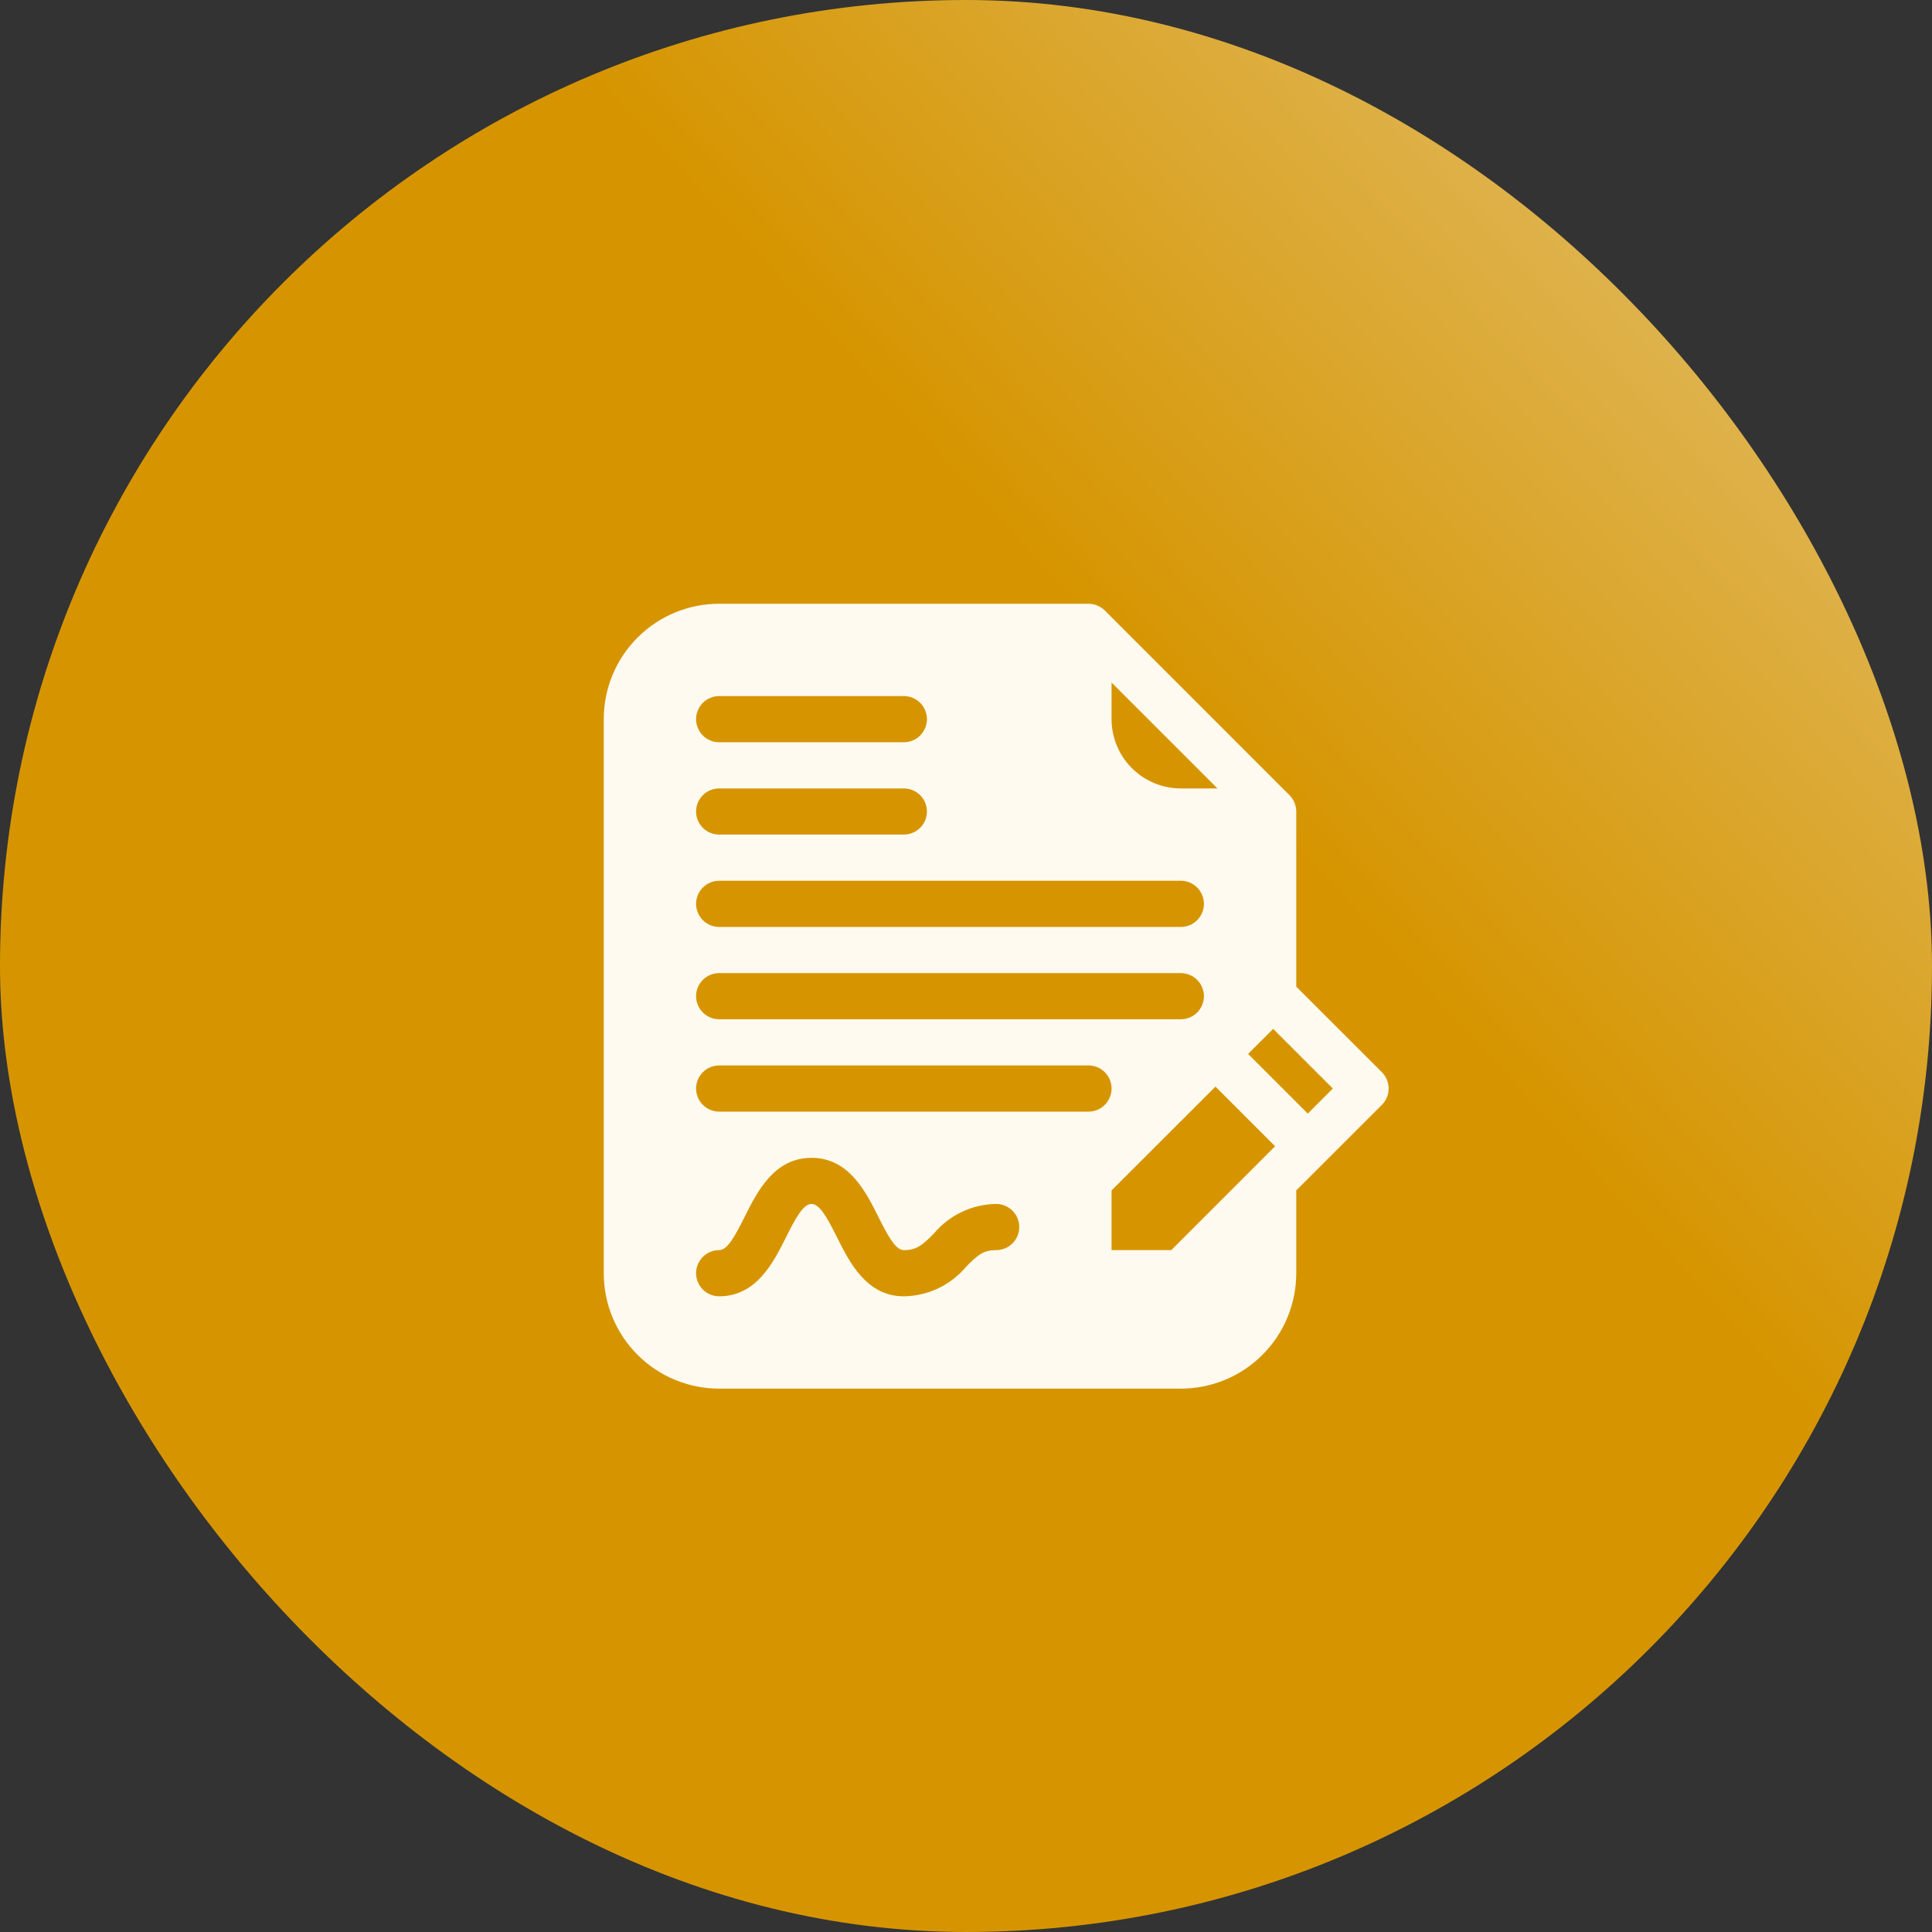 <svg width="32" height="32" viewBox="0 0 32 32" fill="none" xmlns="http://www.w3.org/2000/svg">
<rect x="0" y="0" width="32" height="32" fill="#333333" stroke="none"/>
<rect width="32" height="32" rx="16" fill="url(#paint0_linear_16185_28302)"/>
<path d="M11.912 23H19.558C20.065 23 20.552 22.799 20.91 22.44C21.269 22.081 21.47 21.595 21.47 21.088V19.717L22.888 18.3C22.923 18.265 22.951 18.222 22.971 18.176C22.99 18.13 23 18.08 23 18.029C23 17.979 22.99 17.929 22.971 17.883C22.951 17.836 22.923 17.794 22.888 17.759L21.47 16.342V13.441C21.469 13.34 21.429 13.242 21.358 13.171L18.299 10.112C18.227 10.041 18.13 10.001 18.029 10H11.912C11.405 10 10.918 10.201 10.56 10.56C10.201 10.918 10 11.405 10 11.912V21.088C10 21.595 10.201 22.081 10.56 22.44C10.918 22.799 11.405 23 11.912 23ZM20.818 19.288L19.4 20.706H18.411V19.717L20.132 17.997L21.12 18.985L20.818 19.288ZM21.088 17.041L22.076 18.029L21.661 18.445L20.672 17.456L21.088 17.041ZM18.411 11.305L20.165 13.059H19.558C19.254 13.059 18.962 12.938 18.747 12.723C18.532 12.508 18.411 12.216 18.411 11.912V11.305ZM11.912 11.529H14.97C15.072 11.529 15.169 11.57 15.241 11.641C15.312 11.713 15.353 11.81 15.353 11.912C15.353 12.013 15.312 12.11 15.241 12.182C15.169 12.254 15.072 12.294 14.97 12.294H11.912C11.81 12.294 11.713 12.254 11.641 12.182C11.57 12.11 11.529 12.013 11.529 11.912C11.529 11.81 11.57 11.713 11.641 11.641C11.713 11.57 11.81 11.529 11.912 11.529ZM11.912 13.059H14.97C15.072 13.059 15.169 13.099 15.241 13.171C15.312 13.242 15.353 13.34 15.353 13.441C15.353 13.543 15.312 13.64 15.241 13.711C15.169 13.783 15.072 13.823 14.97 13.823H11.912C11.81 13.823 11.713 13.783 11.641 13.711C11.57 13.64 11.529 13.543 11.529 13.441C11.529 13.34 11.57 13.242 11.641 13.171C11.713 13.099 11.81 13.059 11.912 13.059ZM11.912 14.588H19.558C19.66 14.588 19.757 14.629 19.829 14.7C19.9 14.772 19.941 14.869 19.941 14.971C19.941 15.072 19.9 15.169 19.829 15.241C19.757 15.313 19.66 15.353 19.558 15.353H11.912C11.81 15.353 11.713 15.313 11.641 15.241C11.57 15.169 11.529 15.072 11.529 14.971C11.529 14.869 11.57 14.772 11.641 14.7C11.713 14.629 11.81 14.588 11.912 14.588ZM11.912 16.118H19.558C19.66 16.118 19.757 16.158 19.829 16.23C19.9 16.301 19.941 16.399 19.941 16.5C19.941 16.601 19.9 16.699 19.829 16.77C19.757 16.842 19.66 16.882 19.558 16.882H11.912C11.81 16.882 11.713 16.842 11.641 16.77C11.57 16.699 11.529 16.601 11.529 16.5C11.529 16.399 11.57 16.301 11.641 16.23C11.713 16.158 11.81 16.118 11.912 16.118ZM11.912 17.647H18.029C18.13 17.647 18.228 17.687 18.299 17.759C18.371 17.831 18.411 17.928 18.411 18.029C18.411 18.131 18.371 18.228 18.299 18.3C18.228 18.372 18.13 18.412 18.029 18.412H11.912C11.81 18.412 11.713 18.372 11.641 18.3C11.57 18.228 11.529 18.131 11.529 18.029C11.529 17.928 11.57 17.831 11.641 17.759C11.713 17.687 11.81 17.647 11.912 17.647ZM11.912 20.706C12.048 20.706 12.172 20.477 12.335 20.152C12.54 19.74 12.822 19.177 13.441 19.177C14.06 19.177 14.342 19.74 14.547 20.152C14.71 20.477 14.834 20.706 14.97 20.706C15.185 20.706 15.276 20.623 15.464 20.435C15.591 20.283 15.749 20.16 15.928 20.074C16.106 19.989 16.302 19.944 16.5 19.941C16.601 19.941 16.698 19.982 16.77 20.053C16.842 20.125 16.882 20.222 16.882 20.323C16.882 20.425 16.842 20.522 16.77 20.594C16.698 20.666 16.601 20.706 16.5 20.706C16.285 20.706 16.194 20.788 16.006 20.977C15.879 21.129 15.721 21.252 15.542 21.338C15.364 21.423 15.168 21.468 14.97 21.471C14.352 21.471 14.07 20.907 13.864 20.495C13.702 20.171 13.577 19.941 13.441 19.941C13.305 19.941 13.18 20.171 13.018 20.495C12.812 20.907 12.53 21.471 11.912 21.471C11.81 21.471 11.713 21.43 11.641 21.359C11.57 21.287 11.529 21.19 11.529 21.088C11.529 20.987 11.57 20.89 11.641 20.818C11.713 20.746 11.81 20.706 11.912 20.706Z" fill="#FFFAF0"/>
<defs>
<linearGradient id="paint0_linear_16185_28302" x1="18.68" y1="21.892" x2="37.664" y2="4.594" gradientUnits="userSpaceOnUse">
<stop offset="0.285" stop-color="#D69500"/>
<stop offset="0.632" stop-color="#DDAE41"/>
<stop offset="1" stop-color="#E6C986"/>
</linearGradient>
</defs>
</svg>
